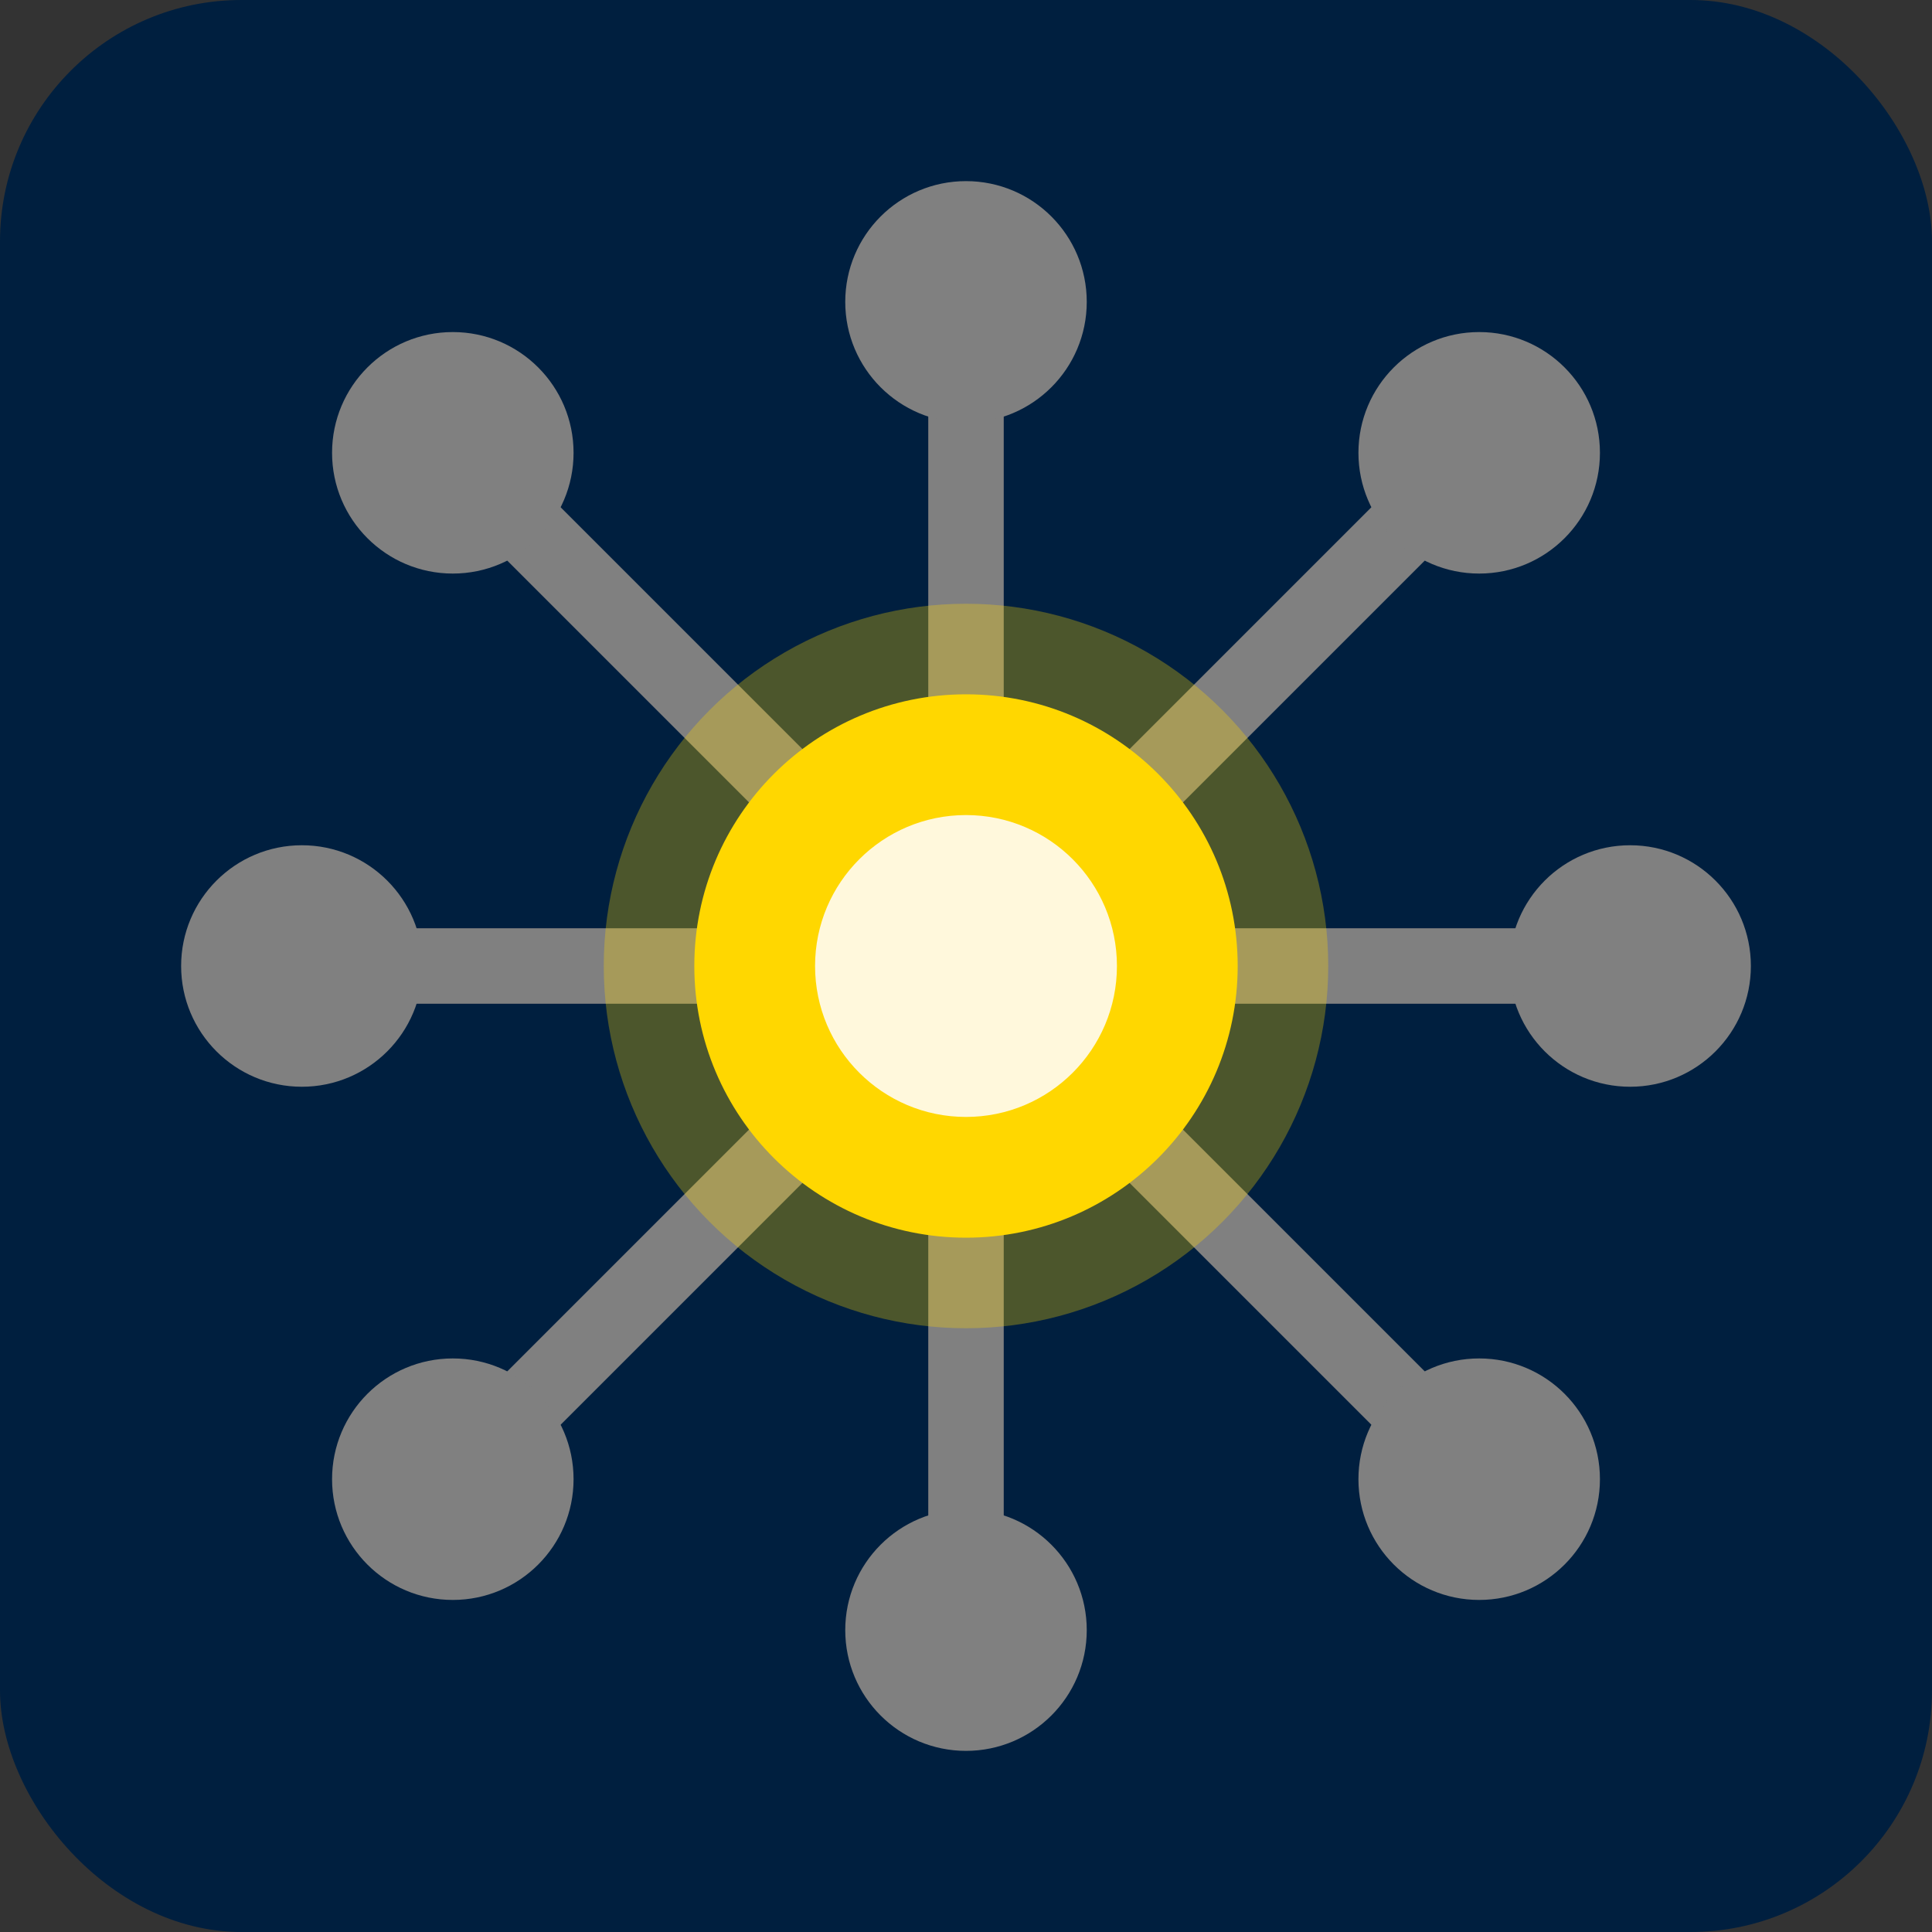 <svg xmlns="http://www.w3.org/2000/svg" viewBox="0 0 64 64">
  <rect x="0" y="0" width="64" height="64" fill="#333333" stroke="none"/>
  <!-- Background -->
  <rect width="64" height="64" rx="8" fill="#001F3F"/>

  <!-- Connecting lines from center to outer nodes -->
  <line x1="32" y1="32" x2="32" y2="10" stroke="#808080" stroke-width="2.5"/>
  <line x1="32" y1="32" x2="32" y2="54" stroke="#808080" stroke-width="2.5"/>
  <line x1="32" y1="32" x2="10" y2="32" stroke="#808080" stroke-width="2.5"/>
  <line x1="32" y1="32" x2="54" y2="32" stroke="#808080" stroke-width="2.5"/>
  <line x1="32" y1="32" x2="15" y2="15" stroke="#808080" stroke-width="2.5"/>
  <line x1="32" y1="32" x2="49" y2="15" stroke="#808080" stroke-width="2.5"/>
  <line x1="32" y1="32" x2="15" y2="49" stroke="#808080" stroke-width="2.5"/>
  <line x1="32" y1="32" x2="49" y2="49" stroke="#808080" stroke-width="2.5"/>

  <!-- Outer nodes -->
  <circle cx="32" cy="10" r="4" fill="#808080"/>
  <circle cx="32" cy="54" r="4" fill="#808080"/>
  <circle cx="10" cy="32" r="4" fill="#808080"/>
  <circle cx="54" cy="32" r="4" fill="#808080"/>
  <circle cx="15" cy="15" r="4" fill="#808080"/>
  <circle cx="49" cy="15" r="4" fill="#808080"/>
  <circle cx="15" cy="49" r="4" fill="#808080"/>
  <circle cx="49" cy="49" r="4" fill="#808080"/>

  <!-- Central hub (gold) with glow effect -->
  <circle cx="32" cy="32" r="12" fill="#FFD700" opacity="0.3"/>
  <circle cx="32" cy="32" r="9" fill="#FFD700"/>
  <circle cx="32" cy="32" r="5" fill="#FFF8DC"/>
</svg>
